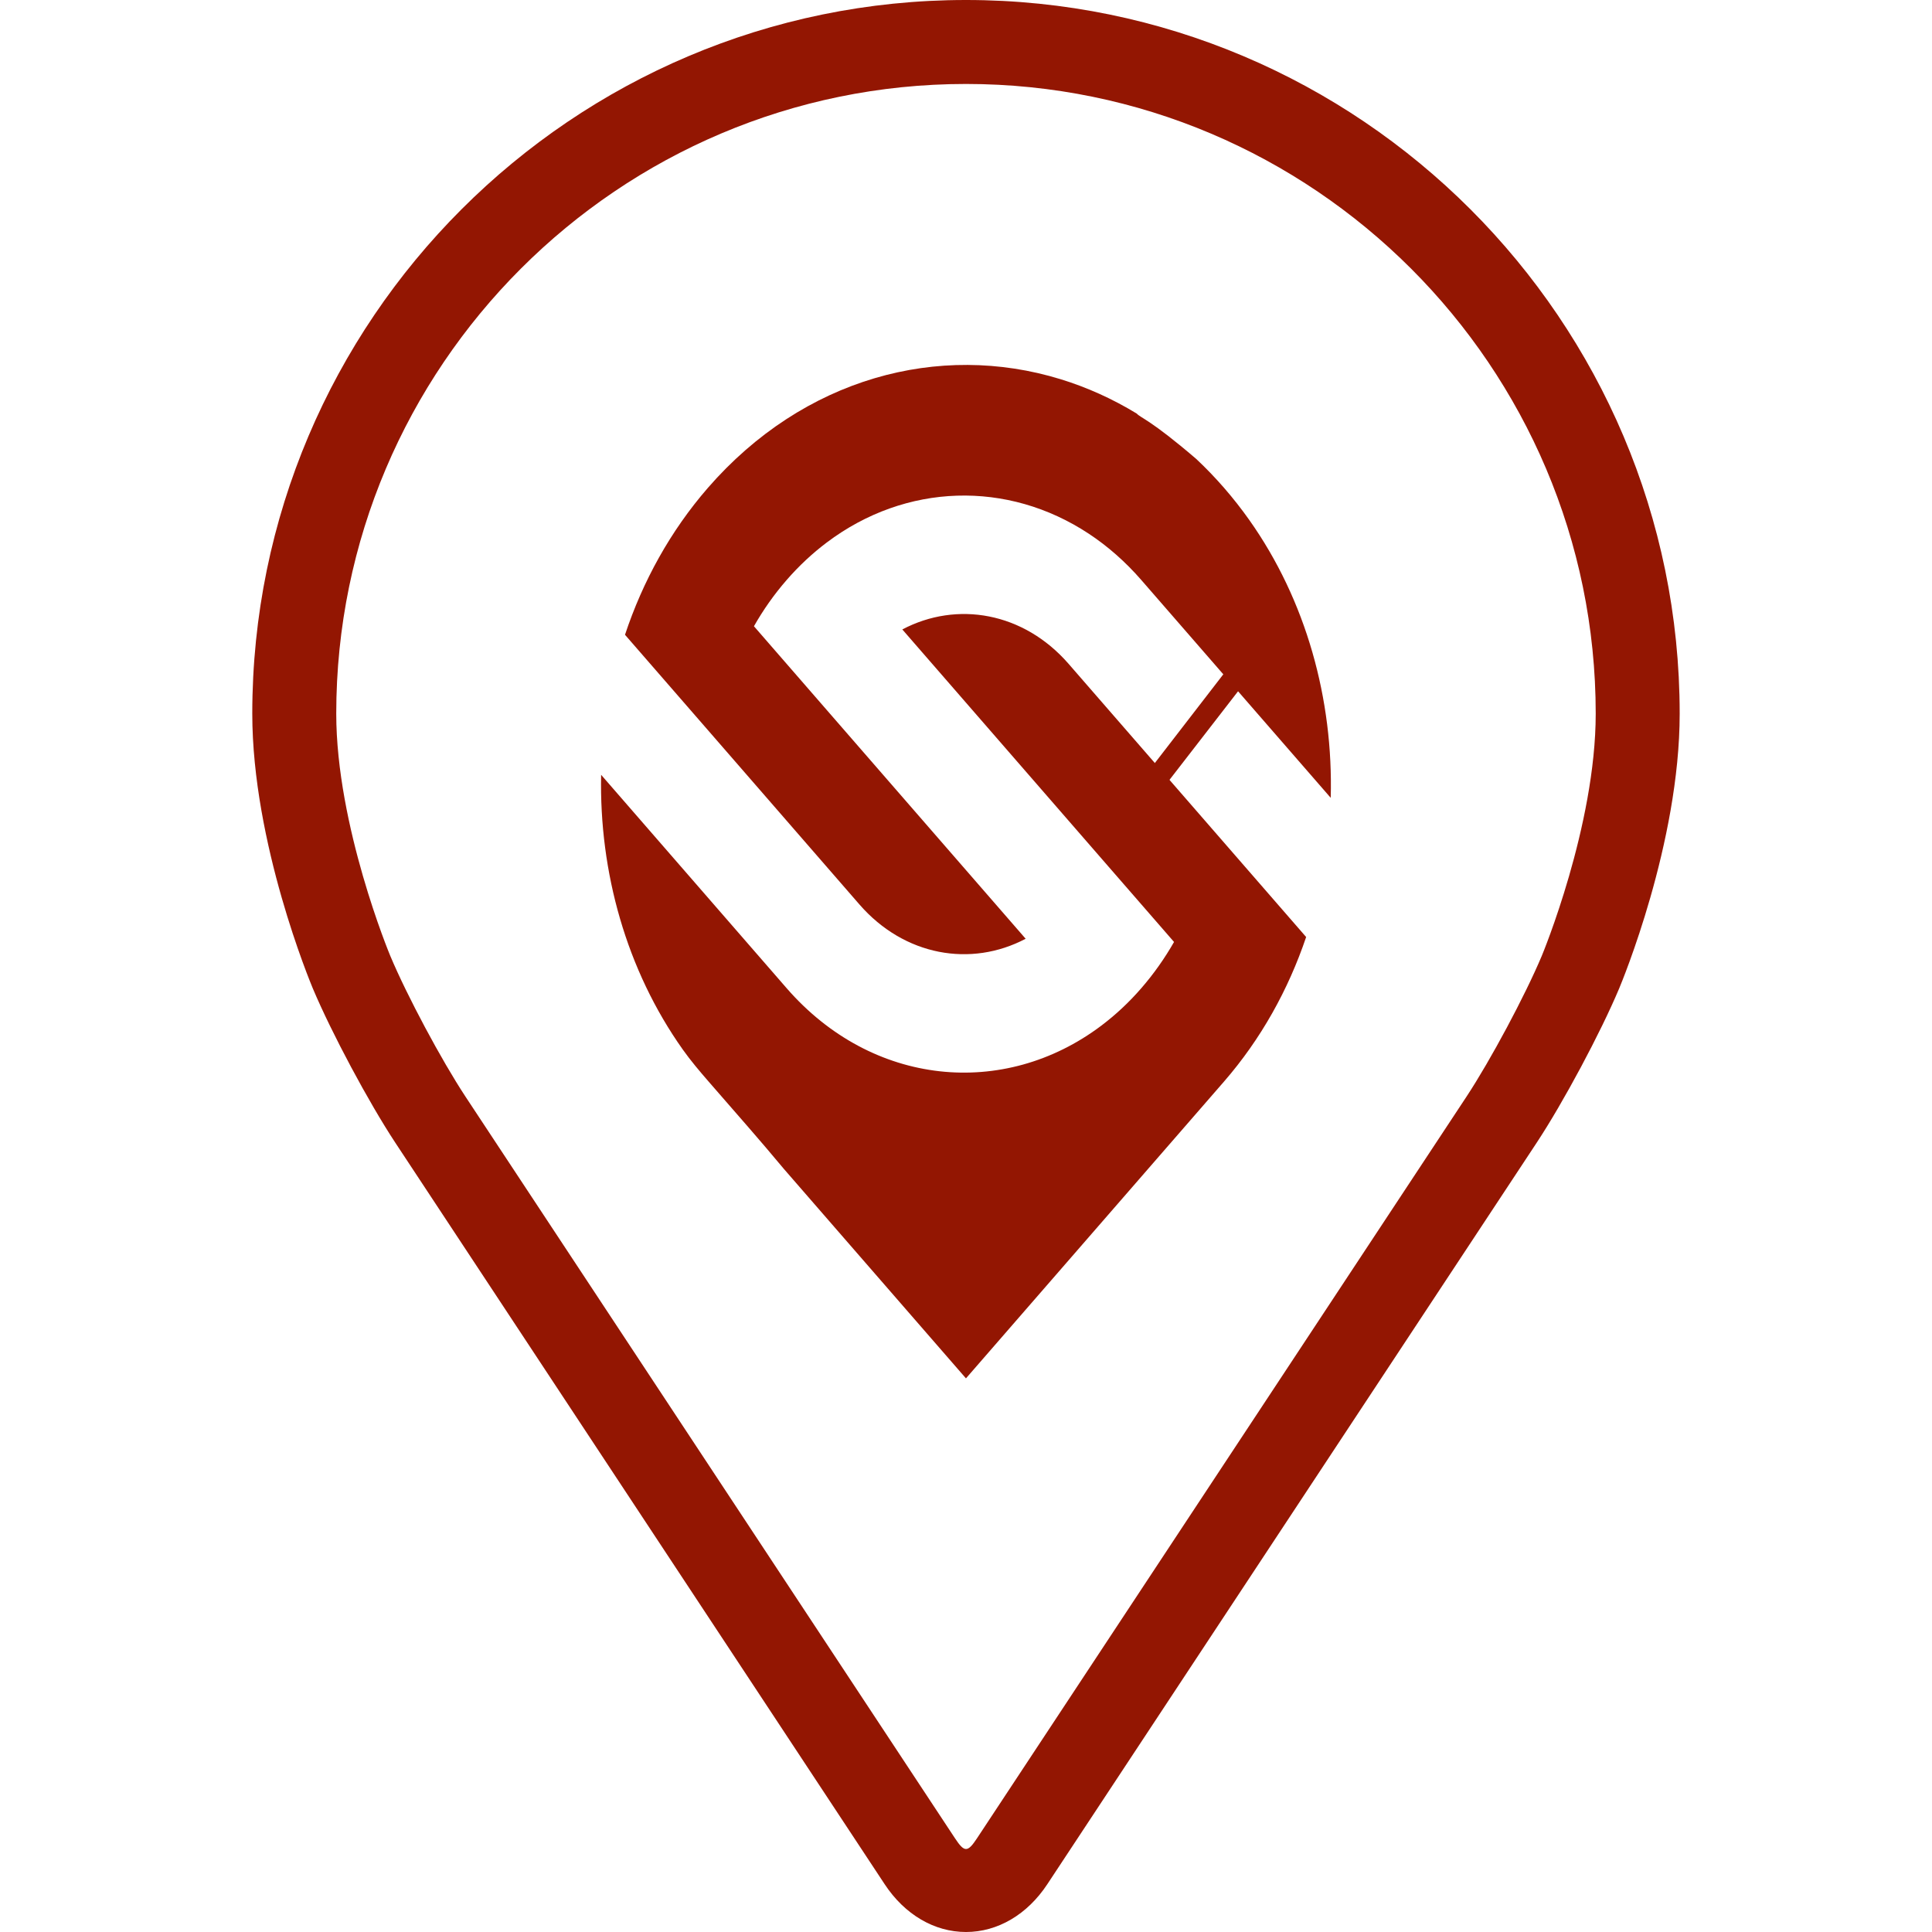 <svg width="50" height="50" viewBox="0 0 50 50" fill="none" xmlns="http://www.w3.org/2000/svg">
<path d="M25 0C14.815 0 6.529 8.286 6.529 18.47C6.529 21.823 8.033 25.429 8.096 25.581C8.582 26.734 9.54 28.525 10.231 29.574L22.895 48.763C23.413 49.549 24.18 50 25 50C25.819 50 26.586 49.549 27.104 48.764L39.769 29.574C40.461 28.525 41.419 26.734 41.904 25.581C41.967 25.43 43.47 21.824 43.47 18.47C43.47 8.286 35.184 0 25 0ZM39.901 24.738C39.467 25.771 38.575 27.437 37.955 28.378L25.29 47.567C25.04 47.947 24.96 47.947 24.71 47.567L12.045 28.378C11.425 27.437 10.533 25.77 10.1 24.737C10.081 24.692 8.702 21.373 8.702 18.47C8.702 9.484 16.013 2.173 25 2.173C33.986 2.173 41.297 9.484 41.297 18.47C41.297 21.378 39.915 24.706 39.901 24.738Z" fill="#931602"/>
<path fill-rule="evenodd" clip-rule="evenodd" d="M29.418 10.703C28.788 10.319 28.128 10.023 27.452 9.815C24.299 8.844 20.794 9.781 18.32 12.626C17.35 13.742 16.635 15.042 16.175 16.428L18.534 19.141L22.241 23.406C23.404 24.744 25.131 25.04 26.544 24.295L21.468 18.457L19.512 16.207C19.752 15.784 20.034 15.383 20.357 15.012C20.68 14.64 21.029 14.317 21.396 14.04C23.441 12.499 26.077 12.424 28.18 13.814C28.666 14.135 29.123 14.535 29.538 15.012L34.439 20.648C34.508 18.104 33.805 15.536 32.328 13.452C32.126 13.167 31.909 12.891 31.678 12.625C31.447 12.36 31.207 12.11 30.959 11.878C29.762 10.851 29.518 10.817 29.418 10.702L29.418 10.703ZM15.557 20.052C15.506 22.569 16.21 25.102 17.671 27.163C17.873 27.448 18.107 27.724 18.338 27.99C19.13 28.902 19.635 29.469 20.287 30.252L21.655 31.826L24.999 35.672L31.678 27.99C32.634 26.89 33.342 25.613 33.803 24.25L31.363 21.444L27.655 17.18C26.491 15.842 24.765 15.545 23.352 16.29L28.428 22.129L30.384 24.378C30.143 24.8 29.861 25.201 29.538 25.573C29.216 25.945 28.867 26.268 28.5 26.545C25.982 28.441 22.569 28.117 20.357 25.573L15.557 20.052Z" fill="#931602"/>
<path fill-rule="evenodd" clip-rule="evenodd" d="M29.695 19.996L31.856 17.196L32.367 17.469L30.049 20.463L29.695 19.996Z" fill="#931602"/>
</svg>
